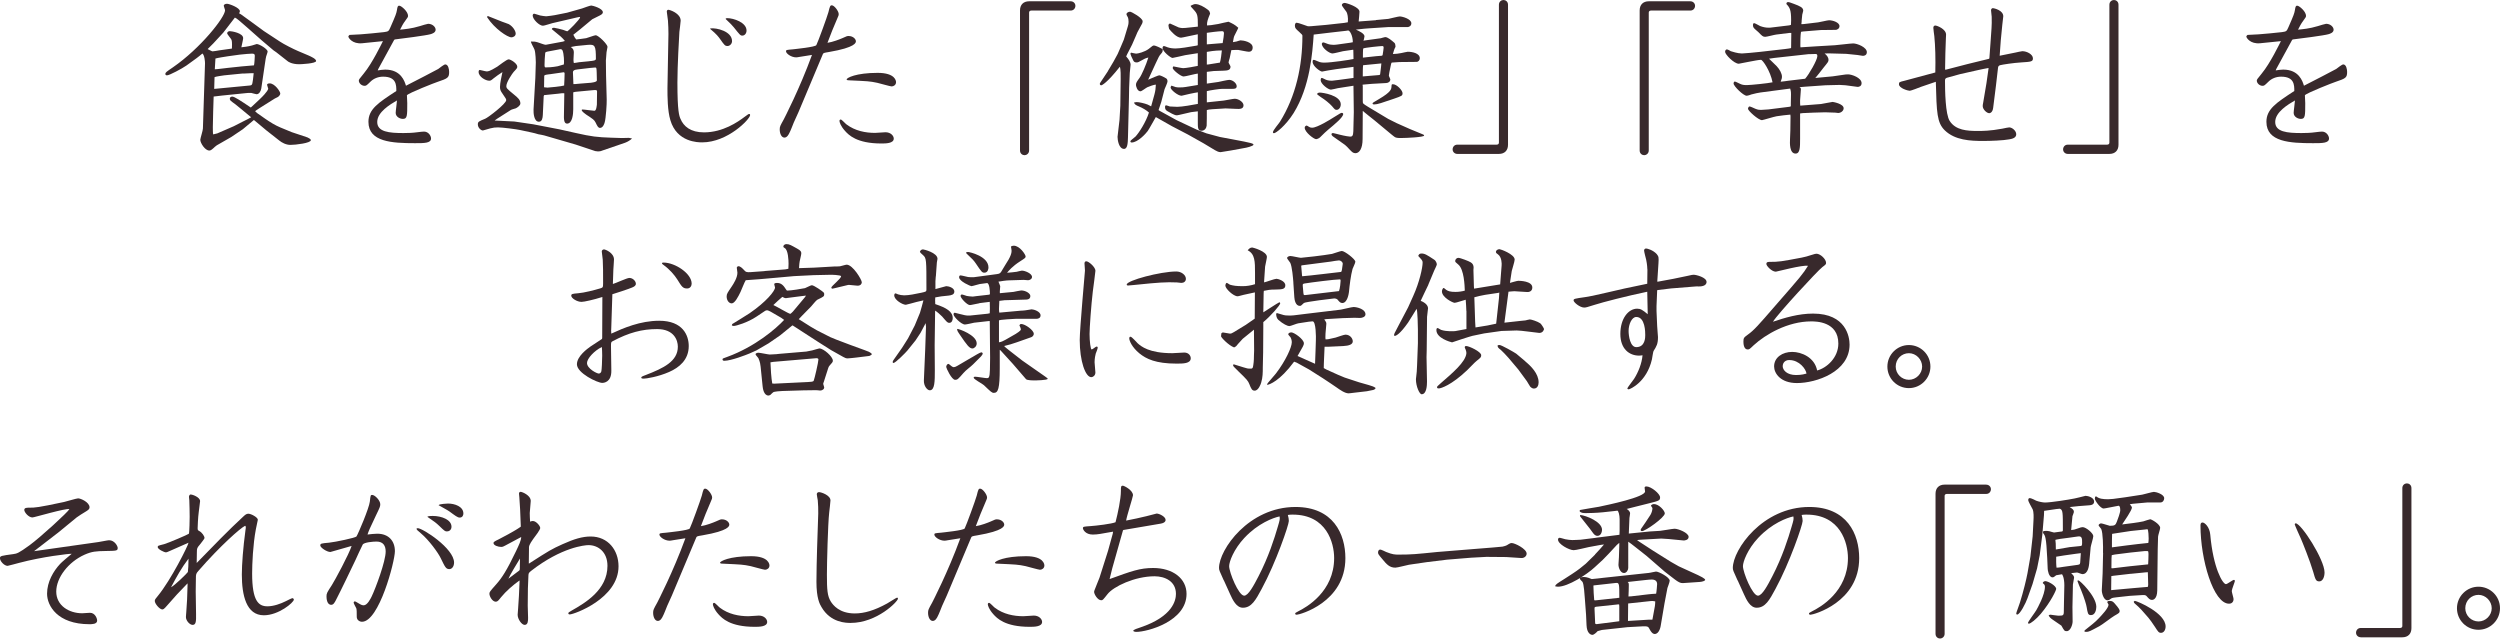 <?xml version="1.0" encoding="UTF-8"?><svg id="_イヤー_2" xmlns="http://www.w3.org/2000/svg" viewBox="0 0 582.62 148.81"><defs><style>.cls-1{fill:#38292c;}</style></defs><g id="_イヤー_1-2"><g><path class="cls-1" d="M56.11,3.31l2.62,1.9,2.74,2.01,3.76,2.47c.91,.61,3.15,1.75,4.22,2.2l2.43,1.03c.61,.27,1.79,.8,1.79,1.29,0,.61-3.57,.76-3.95,.76-1.67,0-2.55-.57-2.7-.72l-2.66-2.09-.61-.42-2.74-2.32-3.61-3.19c-1.52-1.33-2.24-1.98-2.66-2.13l-2.7,3.5-2.32,2.51-1.33,1.33c.19,.08,.99,.53,1.14,.53,.27,0,1.29-.19,1.52-.23l3-.42c0-.38,.08-1.52-.08-2.01-.08-.27-1.03-1.29-1.03-1.56,0-.34,.38-.49,.61-.49,.38,0,3.12,.42,3.12,1.63,0,.34-.38,1.82-.42,2.13,.46-.04,1.63-.19,2.47-.42,.19-.08,.68-.19,1.1-.34,.65,0,2.55,1.18,2.55,1.75,0,.19-.3,.99-.34,1.14-.08,.3-.11,.49-.34,2.05l-.8,5.43c-.11,.68-.53,1.33-1.1,1.33-.19,0-1.03-.27-1.22-.3-.42-.04-.95,0-1.22,.04l-5.62,.57c-.3,.04-1.6,.19-1.94,.23l-.11,3.46-.08,3.65c0,.27,0,1.56,.08,1.71l.95-.23,3.84-1.67,2.39-1.22c.42-.19,1.22-.61,1.67-.87l-2.43-2.01c-1.29-1.06-1.44-1.18-1.94-1.52-.3-.23-.61-.42-.61-.8,0-.34,.34-.49,.57-.49,.53,0,2.01,.99,4.33,2.55,.11-.08,.23-.19,.3-.27l1.71-1.6c2.01-1.9,2.05-2.47,2.05-2.51,0-.15-.27-.76-.27-.91s.15-.34,.61-.34c1.18,0,2.47,1.9,2.47,2.36,0,.27-.23,.57-.53,.8-.11,.08-.65,.34-.76,.38l-2.24,1.41c-.3,.19-2.32,1.44-2.32,1.52s.3,.3,.46,.46l1.9,1.33c1.1,.76,2.24,1.48,3.5,2.01l2.66,1.1c.34,.15,3.08,.99,3.65,1.22,.19,.11,.8,.34,.8,.65,0,.68-3.57,1.1-4.75,1.1-1.03,0-2.01-.53-2.62-1.03l-3-2.36-2.77-2.32-.15-.08-2.55,2.13-2.7,1.82-3.38,1.94c-.3,.19-.68,.57-.8,.68-.57,.53-.8,.53-.95,.53-.99,0-2.09-1.75-2.09-2.51,0-.3,.61-2.17,.61-2.62l.49-15.2c0-.42-.11-1.9-.61-2.28-.23,.19-1.18,.99-1.37,1.1l-2.36,1.71c-1.03,.72-3.95,2.28-4.52,2.28-.23,0-.38-.11-.38-.3,0-.38,.19-.49,1.75-1.56,6.46-4.45,12.16-11.7,12.16-13.3,0-.19-.3-.87-.3-1.03,0-.34,.38-.49,.76-.49,.49,0,3,.91,3,1.75,0,.15-.08,.27-.19,.46l.38,.23Zm2.17,16.6c.57-.04,.57-.3,.84-2.85-.38-.04-1.98,.08-2.28,.08h-.38l-4.22,.42c-.27,.04-1.98,.27-2.24,.42l-.08,2.74,8.36-.8Zm-2.24-4.41l3.15-.27c.11-.34,.19-1.98,.19-2.24,0-.38-.19-.49-.65-.49-.27,0-1.9,.11-2.85,.23l-2.74,.38c-.53,.08-2.47,.38-2.93,.53-.04,.42-.11,2.17-.15,2.51,.49,0,2.66-.3,3.12-.34l2.85-.3Z"/><path class="cls-1" d="M91.83,9.35l-3.69,6.76-.11,.3c.53-.08,1.1-.19,1.75-.19,3.69,0,4.52,2.74,4.83,3.76,2.51-1.29,6.38-3.27,7.52-3.91,.34-.27,1.37-1.06,1.63-1.06,.72,0,.91,1.18,.91,1.75,0,1.37-.34,1.52-2.7,2.32-.49,.15-6.73,2.58-7.14,3.12,0,.3,.08,1.52,.08,1.82,0,3,0,3.69-1.03,3.69-.68,0-1.67-.49-1.67-1.41,0-.46,.3-2.47,.3-2.89-1.56,.91-4.6,2.7-4.6,5.02s2.77,2.58,6.12,2.58c1.03,0,2.17-.04,3.23-.19,.61-.08,1.29-.15,1.56-.15,1.03,0,1.63,.99,1.63,1.6,0,1.1-1.56,1.1-3.72,1.1-5.36,0-10.87-.27-10.87-4.98,0-2.96,2.32-4.45,6.5-7.18,0-1.41,0-3.34-3.08-3.34-1.14,0-2.2,.42-2.96,1.18-.87,.84-.95,.95-1.37,.95-.65,0-1.33-.57-1.33-1.22,0-.23,.11-.38,1.14-1.63,2.01-2.43,4.14-6.92,4.48-7.56l-4.83,.49c-2.32,.23-3.23-1.29-3.23-1.56,0-.11,.08-.19,.27-.38,3.27-.08,7.83-.65,8.02-.65,1.06-.15,1.1-.19,1.52-1.14,1.25-2.85,1.37-3.19,1.52-4.03,.11-.68,.15-.99,.53-.99,.49,0,2.05,1.37,2.05,2.36,0,.27-.08,.38-.61,1.1-.57,.76-.87,1.37-1.25,2.13,1.03-.11,2.66-.23,4.64-.84,.3-.11,1.75-.53,1.9-.53,1.03,0,1.75,.76,1.75,1.37,0,.68-.8,.95-1.22,1.06-.84,.27-6.88,1.06-8.32,1.22l-.15,.15Z"/><path class="cls-1" d="M140.24,35.14c-.15,.08-.53,.15-.87,.15-.19,0-.46-.04-.65-.08l-4.56-1.52-7.33-2.13c-.23-.08-1.18-.23-1.37-.27-.46-.15-1.18-.34-1.6-.42l-2.66-.57c-.87-.19-4.1-.61-5.13-.61-.68,0-1.1,.04-1.82,.23-.27,.08-1.1,.3-1.71,.49-.46,0-1.18-.65-1.18-1.41,0-.65,.23-.72,1.71-1.33,.68-.27,4.9-3.5,4.9-4.33,0-.27-.11-.42-.84-1.48-.46-.65-.61-.95-.61-1.6,0-.87,.38-2.55,.57-3.46-.34,.19-1.9,1.29-2.09,1.48-.53,.46-.68,.53-.99,.53-.84,0-2.47-.91-2.47-2.05,0-.23,.08-.46,.27-.46,.11,0,1.33,.34,1.6,.34,.34,0,.68,0,2.47-1.1,.42-.27,2.2-1.71,2.66-1.71s2.01,.95,2.01,1.71c0,.3-.08,.42-.84,1.22-.27,.3-1.71,2.36-1.71,3.31,0,.49,.19,.65,1.75,1.94,.99,.8,1.52,1.29,1.52,2.09,0,.49-.68,.95-1.06,1.14-.19,.08-.99,.27-1.14,.38l-2.62,1.67c-.42,.27-.84,.53-1.18,.8l4.6,.23,4.41,.65,6.12,1.18,3.76,.84c3.69,.84,5.02,.99,8.28,1.1l2.47,.08c.27,0,1.44-.04,1.67-.04,.11,0,.3,.04,.72,.15-.42,.38-.99,.76-1.63,.99l-5.43,1.86ZM113.53,3.88l.15-.15,3.34,1.33c.27,.11,1.33,.46,1.56,.57,1.06,.61,1.6,1.67,1.6,2.2,0,.57-.57,.87-.99,.87-.91,0-3.91-1.98-5.66-4.67v-.15Zm17.74,5.78l.38-.11c-.65-.8-.87-.99-3.04-2.74l.04-.19c.11-.11,.3-.15,.46-.15,.19,0,1.82,.38,2.13,.49,.15,.04,.84,.34,.95,.34,.19,0,3-2.81,3-3.27,0-.08-.08-.08-.15-.08-.11,0-1.1,.23-1.71,.38l-4.56,1.06c-.38,.08-1.9,.61-2.24,.61-.84,0-2.39-1.48-2.39-2.39,0-.15,.11-.42,.34-.42,.15,0,1.18,.38,1.41,.42,.38,.08,1.18,.19,1.41,.19,.19,0,1.9-.23,2.01-.27l2.85-.57,3.5-.99c.34-.11,1.82-.68,2.13-.68,.27,0,2.7,.65,2.7,1.56,0,.42-.38,.61-1.25,1.03-.34,.15-1.03,.49-1.22,.61l-2.74,2.28c-.38,.3-1.22,.99-1.67,1.33,.19,.46,.49,.91,.68,1.1,.38,0,2.01-.27,2.32-.3,.38-.08,1.9-.68,2.2-.68,.68,0,2.77,2.13,2.77,2.7,0,.11-.19,1.06-.23,1.25-.04,.23-.15,1.75-.15,1.94l.04,3.5,.15,5.59c.04,.91-.19,4.37-.46,5.28-.11,.49-.46,1.33-1.1,1.33-.42,0-.61-.38-1.03-1.25-.34-.65-.53-.76-2.2-1.86-.15-.11-1.03-.72-1.03-1.03,0-.08,0-.15,.19-.15,.46,0,2.36,.3,2.77,.3,.46,0,.53-1.22,.57-1.44l.04-3.08c0-.38-.38-.34-1.1-.27l-3.61,.34c-.34,.04-.53,.04-.84,.15v3.95c0,1.1-.19,3.34-1.44,3.34-.76,0-.76-1.1-.72-2.39l.08-4.67c-.23-.08-1.18,.04-1.37,.08l-3.34,.34c-.11,.19-.11,.3-.11,.57l-.19,4.07c-.04,.68-.15,1.56-.91,1.56-1.14,0-1.29-1.98-1.25-2.85l.42-7.37,.11-3.61c0-.19-.04-2.2-.3-2.96-.11-.34-.87-1.6-.84-1.9,.76,0,.95,0,1.6,.19,.3,.08,1.6,.61,1.86,.57l4.1-.76Zm-3.19,7.64c-1.14,.15-1.25,.19-1.25,.46,0,.42-.04,2.2-.04,2.58,.49,.04,.65,.08,.8,.08,.34,0,3.34-.3,3.88-.49,.04-.23,.11-2.55,.11-2.81,0-.23-.15-.3-.3-.27l-3.19,.46Zm-.61-5.24c-.3,.08-.38,.08-.42,.38-.08,.42-.15,2.2-.15,2.74s.15,.53,.3,.53c1.56,0,2.66-.27,2.77-.27,.23-.08,1.22-.34,1.44-.42,.08-.46,.04-2.51-.34-3.31-.15-.3-.53-.27-.8-.19l-2.81,.53Zm9.84,2.2c.91-.08,1.56-.15,1.56-.53,0-3.12-.19-3.42-1.94-3.27l-2.74,.27-1.18,.23c.34,.23,.72,.49,.72,1.29,0,.23-.08,1.37-.08,1.6,0,.3,0,.49,.08,.84,.19,0,.95-.15,1.22-.19l2.36-.23Zm.19,5.05c.3-.04,1.6-.15,1.6-.57s-.04-1.33-.04-1.79c-.04-1.06-.04-1.22-.34-1.22-.15,0-1.03,.11-1.25,.11l-2.89,.34c-.76,.08-1.06,.27-1.06,.65,0,.46,.11,2.36,.11,2.77,.23,.04,1.33-.11,1.52-.11l2.36-.19Z"/><path class="cls-1" d="M155.67,4.83c-.04-.34-.27-1.94-.27-2.09,0-.11,0-.46,.38-.46,.27,0,2.85,.8,2.85,2.55,0,.42-.27,2.24-.3,2.62-.08,1.37-.46,7.86-.46,11.78,0,6.76,.42,7.79,.72,8.47,.72,1.75,2.36,3.15,5.47,3.15,4.41,0,7.9-2.43,9.46-3.61,.84-.61,.91-.68,1.1-.68,.11,0,.19,.08,.19,.27,0,.91-5.21,6.35-11.17,6.35-.91,0-5.89,0-7.41-5.17-.68-2.24-.68-5.59-.68-7.45,0-2.01,.23-10.87,.23-12.65,0-.87-.04-2.2-.11-3.08Zm9.88,1.79c1.44-.19,5.05,.68,5.05,2.96,0,.68-.57,1.14-1.03,1.14-.61,0-.72-.15-1.79-1.67-.34-.46-.72-1.03-2.28-2.32l.04-.11Zm3.95-2.39c1.44,0,4.48,.99,4.48,2.89,0,.65-.42,1.18-.99,1.18-.46,0-.61-.23-1.98-1.94-.42-.53-.72-.8-1.9-1.94,.04-.15,.08-.19,.38-.19Z"/><path class="cls-1" d="M186.33,13.26c-.23,.04-.57,.11-.76,.11-1.22,0-2.39-.91-2.39-1.41,0-.34,.15-.34,1.56-.46,.61-.08,5.28-.53,5.51-.99,.38-.72,2.55-6.69,2.81-7.67,.34-1.41,.42-1.6,.8-1.6,.57,0,1.6,1.37,1.6,2.05,0,.19,0,.3-.34,1.03-.8,1.79-1.6,3.84-2.28,5.66,1.25-.19,2.81-.8,3.5-1.1,.99-.46,1.1-.49,1.41-.49,1.06,0,1.71,.72,1.71,1.22,0,.3,0,1.44-6.27,2.51-1.18,.19-1.29,.23-1.41,.46l-5.7,13.56-1.1,2.43c-.15,.38-.8,2.05-.99,2.36-.19,.42-.57,1.14-1.18,1.14-.68,0-1.1-.91-1.1-1.9,0-.68,.11-.84,.95-2.36,.11-.23,3.69-7.1,6.57-15.01l-2.89,.46Zm10.94,15.73c2.01,1.52,4.45,1.98,6.65,1.98,.42,0,2.09-.15,2.43-.15,1.25,0,1.94,.84,1.94,1.48,0,1.14-1.9,1.14-2.89,1.14-5.78,0-7.64-2.01-8.47-2.93-1.03-1.14-1.29-2.05-1.29-2.32,0-.11,.04-.34,.3-.34,.23,0,1.1,.99,1.33,1.14Zm7.26-12.01c4.18,0,4.29,1.94,4.29,2.17,0,.65-.57,.99-1.03,.99-.3,0-2.81-.72-3.34-.84-1.79-.38-2.24-.38-6.34-.57-.34,0-.8,0-.8-.23,0-.34,2.13-1.52,7.22-1.52Z"/><path class="cls-1" d="M249.52,.3c.65,0,1.1,.49,1.1,1.06,0,.53-.38,1.1-1.1,1.1h-9.16c-.34,0-.53,.19-.53,.46V35.07c0,.72-.61,1.1-1.06,1.1s-1.06-.34-1.06-1.1V2.43c0-1.33,.8-2.13,2.13-2.13h9.69Z"/><path class="cls-1" d="M258.19,16.57l1.29-2.17,.99-1.82,.68-1.56,.76-1.79,.95-3.15c.11-.38,.15-.61,.15-.99,0-.57-.08-.84-.15-1.03-.04-.11-.34-.57-.34-.72,0-.42,.53-.61,.84-.61s2.93,1.44,2.93,2.24c0,.38-.19,.68-.46,1.14-.27,.49-.53,.99-.76,1.41l-.34,.8-.91,2.09c-.19,.46-1.29,2.43-1.37,2.74,.53,.61,1.03,1.25,1.03,1.94,0,.3-.19,1.63-.19,1.9l-.15,3.46c0,.19-.04,1.9-.04,2.36l-.23,9.23c-.04,1.22-.08,2.66-.91,2.66-1.22,0-1.52-2.09-1.52-2.81,0-.3,.42-3.31,.46-3.95l.19-3.31,.08-6.23c0-.68,.04-2.2-.19-2.85-2.96,3.76-4.18,4.33-4.33,4.33-.23,0-.34-.15-.34-.34,0-.11,.04-.15,.08-.23l1.82-2.74Zm12.46,7.14l-.65,1.94,.27,.19,3.95,2.17,4.67,2.2,2.28,.87,3.12,.84,3.04,.57c4.29,.8,4.79,.95,4.79,1.22,0,.34-1.79,.76-2.2,.8l-3.12,.57c-.19,.04-2.24,.38-2.36,.38-.46,0-.95-.27-1.29-.46l-2.66-1.6-3.65-2.05-3.72-1.94-3.76-2.13c-.3,.49-1.56,2.81-1.9,3.27-.42,.57-2.28,2.66-3.76,2.66-.19,0-.27-.15-.27-.27,0-.23,.95-.87,1.18-1.1,.8-.84,2.47-3.42,3.15-5.62-.65-.57-1.41-1.03-2.39-1.44-.49-.19-1.06-.46-1.06-.91,.19-.04,.46-.08,.61-.08,.53,0,1.86,.3,2.51,.57,.38,.19,.61,.3,.84,.42l.76-2.74c.23-.87,.3-1.41,.34-2.32-.42,0-1.56,.42-1.98,.61-.27,.11-1.33,.95-1.6,.95-.8,0-1.06-1.29-1.06-1.48,0-.53,.23-.8,.8-1.6,.53-.68,1.6-3.19,2.09-4.79-.34,.08-.57,.11-1.25,.49-1.06,.61-1.18,.65-1.52,.65-.42,0-.65-.19-.8-.57-.23-.38-.61-1.33-.61-1.48,0-.11,.08-.15,.15-.23,.19,.04,1.03,.23,1.18,.23,.42,0,1.98-.38,2.93-1.1,.87-.72,.99-.8,1.25-.8,.3,0,1.56,.57,2.01,.87,0,.57,0,.61-.38,1.06-.46,.49-.57,.8-1.22,2.17l-1.79,3.88c.87-.38,2.39-1.03,2.58-1.03,.38,0,1.37,.57,1.63,.72,.27,.19,.3,.49,.3,.72,0,.3-.57,1.52-.68,1.79l-.76,2.93Zm8.51-17.55c0-2.7-.08-2.93-1.06-3.99-.53-.57-.61-.65-.61-.84,.57-.27,.8-.38,1.1-.38,.87,0,2.01,.65,2.81,1.25,.46,.34,.49,.46,.61,.99-.53,1.29-.76,1.9-.72,2.74,.72-.04,.95-.04,2.62-.34,.38-.08,2.05-.49,2.39-.53,.91,.42,1.44,.65,2.28,1.41-.08,.3-.76,1.52-.87,1.79-.15,.3-.23,.61-.38,1.56,.15-.04,.72-.11,.84-.15,.15-.04,.8-.27,.91-.27,.65,0,2.85,.38,2.85,1.67,0,.91-.65,.99-.91,.99-.38,0-2.09-.38-2.43-.42-.34,0-.65-.04-1.63,.04-.08,.3-.34,1.6-.38,1.86-.04,.15-.27,.84-.27,.99s.46,.84,.46,.99c0,.87-.76,.91-1.6,.95l-2.32,.08c-.19,0-1.33,.15-1.6,.19v2.74l2.66-.38c.42-.08,2.17-.49,2.55-.49,.84,0,1.75,.8,1.75,1.48,0,.61-.57,.61-.99,.61h-2.36c-.68,0-2.85,.34-3.61,.53v2.62c1.03-.11,2.81-.3,3.95-.42,.42-.04,2.17-.42,2.55-.42,.87,0,2.05,.76,2.05,1.52,0,.91-.95,.87-1.6,.84l-2.58-.11-3.12,.19c-.72,.04-.91,.11-1.25,.19,0,.46,0,3.46-.04,3.65-.08,.61-.49,1.18-1.22,1.18-.87,0-.84-.8-.84-2.17v-2.36l-1.56,.19-2.81,.65c-.27,.08-.53,.08-.65,.08-.38,0-1.63-.68-2.05-.95-.46-.27-.57-.53-.57-.99,0-.11,0-.38,.27-.38,.11,0,.72,.23,.84,.27,.49,.04,1.25,.08,1.75,.08,1.1,0,3.65-.46,4.79-.68v-2.7c-.49,.04-3.31,.65-3.8,.8-.87,0-2.55-1.41-2.55-1.9,0-.11,.04-.27,.19-.46,.15,.04,.84,.3,.99,.34,.38,.08,.68,.08,.87,.08,.8,0,.91-.04,1.48-.11l2.81-.46v-2.66c-.53,.04-2.89,.68-3.31,.68-.68,0-2.55-1.56-2.55-1.98,0-.11,.08-.23,.15-.38,.38,.08,1.98,.42,2.32,.42,.57,0,2.93-.42,3.38-.53v-2.96l-2.93,.46c-.46,.11-2.85,.65-2.96,.65-.42,0-2.32-1.52-2.32-2.32,0-.23,.11-.46,.34-.46,.15,0,.61,.23,.84,.3,.57,.19,1.18,.27,1.86,.27,.95,0,3.08-.34,4.79-.65,.19-.04,.27-.04,.38-.11v-2.55c-.65,.11-3.65,.8-3.91,.8-1.06,0-2.36-1.52-2.77-2.05-.04-.23-.15-.61-.15-.76s.04-.49,.38-.49c.11,0,1.67,.8,2.01,.91,.72,.19,1.06,.15,1.56,.11l2.89-.3Zm2.09,4.18l3.69-.3c.15-.68,.3-2.05,.3-2.24,0-.38-.11-.53-.46-.53-.72,0-3.08,.3-3.53,.38v2.7Zm3.04,4.26c.19-.49,.42-2.28,.46-2.85-1.67,0-3.08,.27-3.5,.34v2.96l.42-.04,2.62-.42Z"/><path class="cls-1" d="M320.66,4.67c.34-.04,2.55-.23,2.89-.27,.42-.08,2.32-.57,2.66-.57,.57,0,2.7,.57,2.7,1.6,0,.68-.65,.87-.8,.87h-4.45l-4.56,.3c-.76,.04-1.14,.08-3.12,.3,.68,.3,2.01,.91,2.01,1.56,0,.19-.19,.91-.23,1.06l.19-.08,3.84-.53c.19-.04,.87-.27,1.03-.27,.61,0,1.52,.8,2.13,1.33,.15,.15,.23,.27,.27,.95-.27,.46-.42,.95-.61,1.67,.61,0,1.37-.11,1.98-.23,.23-.04,1.29-.3,1.48-.3,1.06,0,2.81,.34,2.81,1.52,0,.46-.34,.84-.76,.84l-3.99,.04c-.27,0-1.52,.11-1.63,.11-.19,0-.23,0-.34,.46-.34,1.63-.49,2.32-.49,2.58,0,.15,.34,.76,.34,.87,0,.53-.42,.84-.95,.87l-3.38,.19-1.71,.15c-.11,0-.27,.04-.42,.04,0,.08,0,.27,.04,.3v3.23c0,.34,0,.53,.04,.76,.08,.19,.87,.68,1.14,.84l4.75,2.85,1.98,.99,3.08,1.37c.61,.27,2.2,.91,2.96,1.22,.27,.11,.34,.15,.34,.3,0,.38-4.1,.57-5.32,.57s-1.29,0-2.2-.76l-4.07-3.38c-.76-.61-1.98-1.56-2.7-2.17l-.04,6.54c0,2.32-.8,3.31-1.67,3.31-.53,0-.8-.27-1.37-.87-.34-.38-.8-.87-1.06-1.06l-2.85-2.01c-.15-.11-.3-.3-.3-.49,0-.23,.27-.27,.34-.27,.15,0,1.33,.34,1.56,.38,1.33,.34,2.32,.46,2.47,.46,.46,0,.68-.19,.72-1.25l.11-4.45-.08-6.16c-.57,.11-3.12,.46-3.65,.57-.23,.04-1.37,.34-1.6,.34-.68,0-2.39-1.37-2.39-2.2,0-.11,0-.53,.27-.53,.15,0,.65,.3,.95,.42,.53,.23,1.22,.23,1.41,.23s1.98-.23,5.02-.65v-2.58l-3.99,.53c-.3,.04-1.63,.27-1.9,.3-.23,0-1.22,.27-1.44,.27-.42,0-2.2-1.25-2.2-2.28,0-.11,0-.46,.23-.46,.15,0,.27,.04,1.06,.38,.49,.23,.91,.27,1.52,.27,1.56,0,5.89-.65,6.72-.84l-.04-2.01c0-.11,0-.15-.08-.15-.11,0-2.05,.3-2.32,.34-.38,.08-2.13,.53-2.47,.53-.72,0-2.47-1.29-2.47-2.24,0-.15,.15-.34,.34-.34,.11,0,.34,.08,.99,.34,.38,.15,.95,.23,1.37,.23s.57-.04,.95-.08l3-.42,.57-.11c0-1.52-.68-2.74-1.1-2.74-.08,0-.42,.08-.49,.08l-3.69,.42-3.84,.46c-.3,4.33-.84,12.08-4.67,18.28-1.86,2.96-4.14,4.71-4.6,4.71-.11,0-.23-.08-.23-.23,0-.46,1.41-2.05,1.63-2.43,3.72-5.97,5.24-12.99,5.24-20.02,0-.27-.08-.3-.72-.91-.84-.76-1.03-.91-1.03-1.48,0-.19,.04-.68,.42-.68,.42,0,2.2,.72,2.54,.8,.23,.04,.27,.04,.87,0l3.46-.3,4.18-.46,.87-.15c.11-1.14-.11-2.01-.3-2.39-.15-.27-1.1-1.37-1.1-1.63,0-.3,.38-.49,.65-.49,.42,0,3.46,.95,3.46,2.05,0,.34-.15,1.94-.19,2.28l4.03-.3Zm-16.6,25.08c0-.27,.27-.49,.46-.49,.11,0,.42,.23,.49,.27,.38,.23,.61,.23,.8,.23,1.18,0,4.45-2.05,4.79-2.28,1.71-1.06,1.9-1.18,2.09-1.18,.23,0,.34,.15,.34,.27,0,.76-1.9,2.32-3.5,3.65-.49,.42-.99,.87-1.9,1.79-.23,.23-.72,.42-.91,.42-.53,0-2.66-1.63-2.66-2.66Zm8.4-5.4c0,.65-.42,1.25-.95,1.25-.38,0-.42-.08-1.1-.87-.53-.61-1.71-1.56-2.58-2.09-.19-.15-.87-.61-.87-.68,0-.38,.53-.38,.68-.38,.49,0,4.83,.57,4.83,2.77Zm5.21-9.16c-.08,.46-.08,2.09-.08,2.62l3.57-.3c.42-.04,.46-.04,.49-.3,.15-1.29,.27-2.09,.27-2.43l-4.25,.42Zm4.1-2.17c.38-.04,.46-.04,.49-.46,.04-.23,.19-1.22,.19-1.41,0-.27-.04-.42-.3-.42-.46,0-4.22,.38-4.45,.57-.08,.08-.08,1.94-.08,2.13l3.12-.34,1.03-.08Zm5.09,8.7c0,.61-.19,.65-2.01,1.29-2.77,.95-3.84,1.33-4.6,1.33-.11,0-.38,0-.38-.23,0-.15,.15-.23,1.56-1.06,2.77-1.63,2.81-2.28,2.85-2.85s.04-.57,.34-.57c.91,0,2.24,1.44,2.24,2.09Z"/><path class="cls-1" d="M339.63,35.87c-.65,0-1.1-.49-1.1-1.06,0-.53,.38-1.1,1.1-1.1h9.16c.34,0,.53-.19,.53-.46V1.1c0-.72,.57-1.1,1.06-1.1,.46,0,1.06,.34,1.06,1.1V33.74c0,1.33-.8,2.13-2.13,2.13h-9.69Z"/><path class="cls-1" d="M393.93,.3c.65,0,1.1,.49,1.1,1.06,0,.53-.38,1.1-1.1,1.1h-9.16c-.34,0-.53,.19-.53,.46V35.07c0,.72-.61,1.1-1.06,1.1s-1.06-.34-1.06-1.1V2.43c0-1.33,.8-2.13,2.13-2.13h9.69Z"/><path class="cls-1" d="M419.88,4.98c-.04,.19-.04,.42-.08,.65,.15,0,.49,0,.72-.04l3.19-.38c.42-.04,2.17-.49,2.55-.49,.84,0,2.43,.49,2.43,1.37,0,.49-.42,.87-.95,.87l-3.42,.04-4.14,.34-.46,.08c-.15,.87-.15,2.28-.15,3.15,0,.15,0,.27,.04,.46,.38,0,6.76-.46,8.02-.49,.68-.04,3.65-.42,4.25-.42,.91,0,3.19,.87,3.19,2.05,0,.49-.34,.84-.95,.84-.19,0-1.06-.19-1.22-.19l-2.62-.27-2.93-.08c-1.03-.04-1.37-.04-2.13,0,.46,.34,.91,.87,.91,1.48,0,.42-.11,.53-1.1,1.75-.3,.38-1.67,2.17-1.98,2.47l4.07-.38,2.62-.38c.23-.04,.57-.08,.95-.08,.87,0,3.15,.8,3.15,2.05,0,.72-.61,.87-.91,.87-.15-.04-2.51-.34-2.85-.38-.19,0-1.22-.08-1.37-.08l-3.27,.08-4.86,.34-1.22,.11c.27,.15,.34,.27,.34,.46,0,.42-.19,2.24-.19,2.62,0,.57,0,.87,.04,1.22l4.83-.38c.42-.04,2.47-.49,2.7-.49,.11,0,2.58,.42,2.58,1.48,0,.61-.65,1.1-1.29,1.1-.11,0-.57-.08-.65-.08l-2.39-.08-2.74,.08-2.47,.11-.61,.08v5.89c0,1.98,0,3.46-1.06,3.46-1.44,0-1.33-2.51-1.29-3.34l.08-2.05,.04-3.27-.04-.42c-.8,.04-2.39,.27-3.19,.38-.57,.08-3.23,.91-3.42,.91-.84,0-3.27-2.2-3.27-2.66,0-.08,.11-.53,.38-.53,.23,0,1.14,.46,1.33,.53,.65,.27,.99,.27,1.33,.27,.23,0,1.56-.08,1.71-.11l4.86-.61c.38-.04,.38-.11,.38-.3v-.53l.04-2.05c0-.72-.08-1.03-.19-1.37-1.1,.15-5.93,.76-6.92,.91-.3,.04-1.52,.27-2.13,.46-.08,.04-.8,.3-1.1,.3-.76,0-3.04-2.24-3.04-2.85,0-.34,.19-.46,.3-.46,.19,0,1.29,.61,1.56,.68,.46,.15,.91,.15,1.22,.15,.87,0,4.98-.42,6-.65-.49-2.58-2.28-5.24-2.7-5.24-.84,0-4.94,.91-5.17,.91-1.1,0-3.19-2.17-3.19-2.77,0-.42,.27-.57,.42-.57,.19,0,.8,.34,.91,.42,.23,.08,1.63,.53,2.58,.53,1.41-.04,6.88-.65,8.59-.87,.11,0,2.74-.3,2.85-.38,.04,0,.04-.08,.04-.46l.04-3.08h-.42l-3.08,.38c-.42,.04-2.2,.53-2.58,.53-.53,0-.72-.19-1.6-1.1-.15-.15-.91-.76-1.03-.95-.19-.23-.23-.46-.23-.72,0-.11,.04-.42,.27-.42s1.22,.61,1.41,.68c.61,.23,1.29,.38,1.9,.38,.27,0,.57,0,1.06-.08l3.8-.46,.42-.11c0-.27,.04-.61,.04-1.06,0-2.43-.3-2.96-1.1-3.8,0-.23,.04-.46,.42-.46,.19,0,.3,.04,1.33,.42,1.41,.53,2.17,.84,2.17,1.6,0,.15-.23,.8-.23,.91l-.15,1.56Zm.8,13.37c.84-.91,2.85-4.37,2.85-5.28,0-.42-.15-.49-.46-.49-.23,0-1.06,.04-1.33,.04h-.27l-7.87,.87c-.23,.04-1.14,.15-1.33,.19,.3,.27,1.56,1.52,1.79,1.75,.68,.72,1.22,1.71,1.22,2.43,0,.34-.04,.49-.3,1.18,.27,0,1.56-.19,1.82-.23l3.88-.46Z"/><path class="cls-1" d="M453.4,16.26l5.13-1.33,4.98-1.22,.11-.11,.27-3.72,.23-3.31c.04-.38,.08-2.01,.04-2.66-.04-.23-.15-1.29-.15-1.48,0-.15,.04-.53,.46-.53,.15,0,2.39,.46,2.39,1.9,0,.19-.19,1.71-.23,2.01-.27,2.43-.46,4.75-.61,7.18l3.76-.76c.3-.08,1.03-.23,1.52-.3,1.1,0,2.47,.76,2.47,1.67,0,.76-.38,.8-2.77,.95-1.79,.11-4.29,.49-4.9,.65-.3,.11-.42,.27-.46,.57l-.49,4.22-.65,5.17c-.15,1.14-.8,1.22-.91,1.22-.57,0-1.52-.87-1.52-1.67,0-.23,.04-.46,.11-.8l.76-4.52,.49-3.46-.04-.08c-.87,.15-1.56,.3-2.43,.49l-4.22,.95c-.19,.04-2.89,.8-3.04,.84-.38,.15-.42,.34-.42,.72,0,2.28,.08,7.79,1.1,9.35,1.41,2.17,4.07,2.32,6.54,2.32,1.06,0,2.85,0,5.7-.53,.68-.15,1.44-.3,1.63-.3,.65,0,1.63,.76,1.63,1.6s-.91,1.06-1.6,1.18c-1.41,.27-4.33,.38-6.08,.38-3,0-6.57-.15-8.97-2.47-1.82-1.79-1.9-4.03-2.09-11.32l-3.46,1.18c-.42,.15-2.24,.91-2.66,.91-.34,0-2.47-.57-2.47-1.52,0-.49,.11-.53,1.25-.8,.49-.11,6.99-1.86,7.22-1.94,.08-3.08,0-6.27-.23-8.47-.04-.3-.23-1.67-.23-1.94,0-.38,.23-.53,.46-.53,.38,0,2.51,.8,2.51,2.13,0,.11-.04,.68-.04,.8-.11,3.27-.15,3.65-.19,7.22l.08,.19Z"/><path class="cls-1" d="M481.9,35.87c-.65,0-1.1-.49-1.1-1.06,0-.53,.38-1.1,1.1-1.1h9.16c.34,0,.53-.19,.53-.46V1.1c0-.72,.57-1.1,1.06-1.1,.46,0,1.06,.34,1.06,1.1V33.74c0,1.33-.8,2.13-2.13,2.13h-9.69Z"/><path class="cls-1" d="M534.15,9.35l-3.69,6.76-.11,.3c.53-.08,1.1-.19,1.75-.19,3.69,0,4.52,2.74,4.83,3.76,2.51-1.29,6.38-3.27,7.52-3.91,.34-.27,1.37-1.06,1.63-1.06,.72,0,.91,1.18,.91,1.75,0,1.37-.34,1.52-2.7,2.32-.49,.15-6.73,2.58-7.14,3.12,0,.3,.08,1.52,.08,1.82,0,3,0,3.69-1.03,3.69-.68,0-1.67-.49-1.67-1.41,0-.46,.3-2.47,.3-2.89-1.56,.91-4.6,2.7-4.6,5.02s2.77,2.58,6.12,2.58c1.03,0,2.17-.04,3.23-.19,.61-.08,1.29-.15,1.56-.15,1.03,0,1.63,.99,1.63,1.6,0,1.1-1.56,1.1-3.72,1.1-5.36,0-10.87-.27-10.87-4.98,0-2.96,2.32-4.45,6.5-7.18,0-1.41,0-3.34-3.08-3.34-1.14,0-2.2,.42-2.96,1.18-.87,.84-.95,.95-1.37,.95-.65,0-1.33-.57-1.33-1.22,0-.23,.11-.38,1.14-1.63,2.01-2.43,4.14-6.92,4.48-7.56l-4.83,.49c-2.32,.23-3.23-1.29-3.23-1.56,0-.11,.08-.19,.27-.38,3.27-.08,7.83-.65,8.02-.65,1.06-.15,1.1-.19,1.52-1.14,1.25-2.85,1.37-3.19,1.52-4.03,.11-.68,.15-.99,.53-.99,.49,0,2.05,1.37,2.05,2.36,0,.27-.08,.38-.61,1.1-.57,.76-.87,1.37-1.25,2.13,1.03-.11,2.66-.23,4.64-.84,.3-.11,1.75-.53,1.9-.53,1.03,0,1.75,.76,1.75,1.37,0,.68-.8,.95-1.22,1.06-.84,.27-6.88,1.06-8.32,1.22l-.15,.15Z"/><path class="cls-1" d="M142.42,76.88l.04,.87c2.81-1.29,6.76-3,11.17-3,5.55,0,6.88,3.46,6.88,5.89,0,3.23-2.24,5.02-4.56,6.04-2.58,1.14-5.36,1.56-5.93,1.56-.19,0-.57,0-.57-.23,0-.19,.11-.27,1.03-.61,4.14-1.6,7.49-3.19,7.49-6.61,0-1.52-.91-4.1-4.83-4.1-3.46,0-6.57,.8-10.41,2.85-.34,.19-.34,.3-.34,1.25l.08,5.59c.04,2.74-1.79,2.85-2.13,2.85-1.1,0-5.89-2.28-5.89-4.33,0-1.9,2.47-3.65,3.15-4.14,.42-.3,2.28-1.48,2.66-1.75l.08-.19,.04-9.61c-2.05,.65-4.26,1.14-4.86,1.14-1.03,0-2.39-.84-2.39-1.44,0-.42,.27-.46,1.6-.57,1.41-.11,3.76-.72,5.17-1.14,.57-.19,.65-.19,.65-1.18,0-2.36,0-4.22-.08-5.47,0-.23-.23-1.75-.23-1.94,0-.27,.23-.49,.53-.49s2.32,.8,2.32,2.36c0,.38-.15,2.2-.15,2.39l-.11,3.31c.61-.15,3.27-1.41,3.84-1.41,.84,0,1.52,.76,1.52,1.37,0,.42-.42,.65-.65,.76-.15,.08-1.18,.53-4.83,1.67l-.27,8.32Zm-5.62,7.71c0,1.33,2.32,2.47,2.74,2.47,.38,0,.57-.34,.61-.57,.08-.3,.19-2.47,.19-3.61,0-.91-.04-1.41-.08-2.01-1.75,.84-3.46,2.7-3.46,3.72Zm17.82-23.4c2.74,0,6.57,2.58,6.57,4.9,0,.46-.27,1.14-1.06,1.14-.99,0-1.25-.42-2.28-2.09-.65-1.03-1.82-2.39-3.15-3.34-.3-.23-.42-.3-.42-.42,0-.19,.19-.19,.34-.19Z"/><path class="cls-1" d="M170.66,75.51s3.42-2.09,4.03-2.51c3.88-2.66,5.93-5.21,5.93-6,0-.11-.19-.65-.19-.76,0-.27,.42-.3,.68-.3,.95,0,1.48,.57,2.05,1.48,.11,.19,.19,.3,.34,.3,.8,0,3.46-.42,4.1-.57,.27-.08,1.33-.68,1.6-.68,.49,0,2.66,1.52,2.77,1.71,.08,.08,.11,.23,.11,.38,0,.49-.08,.57-1.6,1.29-.3,.15-1.22,1.33-1.44,1.56l-2.13,2.17-.76,.8,2.77,1.75,1.44,.84,3.15,1.6,1.48,.61,3.12,1.18,3.42,1.25c.87,.3,1.14,.42,1.6,.8v.27l-.53,.27-3.08,.38c-.46,.04-1.56,.19-1.98,.19-.34,0-.65-.11-1.03-.34l-2.85-1.6-3.12-1.98-5.81-3.76h-.08l-2.85,2.32-2.7,1.86-2.81,1.63-1.6,.72c-.8,.34-4.33,1.71-5.89,1.71-.23,0-.42-.08-.42-.34,0-.19,.11-.23,1.1-.57,6.54-2.39,11.4-6.61,13.26-8.62l-.68-.49-2.43-1.41c-.19-.11-.65-.34-.87-.34-.11,0-.27,.04-.42,.11l-2.05,1.37c-2.05,1.37-4.75,2.17-5.28,2.17-.11,0-.27-.04-.46-.11l.08-.3Zm7.52-12.35l4.79-.38s.53-.08,.76-.15c.04-.61,.04-1.03,.04-1.18,0-.72-.08-3.23-.91-3.65-.23-.15-.3-.19-.3-.34,0-.19,.15-.57,.76-.57,.65,0,1.06,.27,2.43,1.03,.91,.49,.99,.76,.99,1.14,0,.3-.34,1.6-.38,1.86-.08,.38-.08,.65-.15,1.56h.27l3.27-.11,4.71-.27c.23,0,1.14,0,1.29-.04,.27-.04,1.33-.38,1.56-.38,1.44,0,3.53,3.53,3.53,4.1,0,.3-.23,.8-.99,.8-.3,0-1.71-.19-2.01-.19-.23,0-.23,.04-.46,.08l-3,.72c-.08,.04-.27,.08-.38,.08-.19,0-.27-.15-.27-.23,0-.38,2.28-2.09,2.28-2.66,0-.3-2.43-.38-2.66-.34l-3.72,.08-4.6,.23-4.67,.42-3.42,.3-3.15,.23c-.27,.38-1.03,2.36-1.22,2.74-.53,1.1-1.33,2.66-2.05,2.66-.65,0-1.18-.72-1.18-1.6,0-.65,.19-.84,1.22-2.39,.38-.57,1.29-1.98,1.29-3.15,0-.19-.15-1.03-.15-1.22,.08-.15,.19-.3,.38-.3,.46,0,.91,.46,1.33,.91,.38,.46,.61,.53,1.6,.46l3.19-.23Zm4.18,27.96c-.3,0-1.98,.11-2.17,.3-.11,.08-.53,.46-.61,.57-.11,.08-.3,.19-.49,.19-1.1,0-1.33-1.71-1.37-2.2l-.46-4.52c-.04-.38-.11-1.1-.53-2.01-.08-.15-.65-.72-.65-.87,0-.3,.49-.38,.65-.38,.42,0,2.28,.42,2.66,.42,.27,0,1.29-.08,1.52-.08,.15,0,.53-.08,.72-.08l6.27-.53c.27-.04,.84-.15,1.37-.27,.61-.15,1.52-.46,1.67-.46,.99,0,3.15,1.9,3.15,2.85,0,.15,0,.34-.46,.8-.3,.34-.49,.53-.61,.91l-1.06,3.31c-.08,.11-.11,.3-.11,.42s.23,.65,.23,.8c0,.34-.34,.72-.99,.72-.15,0-.8-.11-.95-.08l-2.93,.04-4.86,.15Zm-2.81-6.69c.04,1.29,.19,3.72,.42,4.94l.46,.04,7.83-.38c.61-.04,1.25-.04,1.37-.3,.19-.42,1.1-4.37,1.1-4.94,0-.34-.42-.34-.65-.3l-9.84,.84-.68,.11Zm7.75-14.82c.27-.3,.38-.46,.53-.72-.49,.08-.68,.08-.95,.11l-2.96,.38c-.11,0-.65,.11-.8,.11-.19,0-.38-.08-.8-.3-.72,.61-1.41,1.25-2.09,1.9,.65,.27,3.61,2.05,3.95,2.05,.08,0,.46-.38,.61-.53l2.51-3Z"/><path class="cls-1" d="M218.08,64.41c-.08,.91-.08,.99-.08,1.14v1.82c.87-.23,2.43-.68,2.51-.68,.57,0,1.9,.38,1.9,1.25,0,.76-.76,.87-1.37,.95-1.63,.15-1.82,.19-3.08,.42-.04,.68-.04,.76,0,1.56,2.62,.87,4.07,1.75,4.07,3.27,0,.38-.15,1.1-.8,1.1-.42,0-.53-.15-1.67-1.48-.3-.34-1.33-1.22-1.63-1.37l-.11,8.05,.04,5.85c0,2.51,0,4.67-1.18,4.67-.57,0-1.44-.99-1.37-2.36l.3-6.99,.19-5.43-.08-.87-1.18,2.24-1.18,1.79-1.9,2.36c-.34,.42-2.77,2.89-3.23,2.89-.15,0-.19-.08-.19-.23,0-.19,.19-.46,.27-.57l1.94-2.77,1.37-2.17,1.56-3,1.22-2.96c.11-.3,.72-2.55,.8-2.89-.38,.08-.65,.15-1.63,.38-.42,.11-2.32,.65-2.47,.65-.72,0-2.7-1.1-2.7-2.2,0-.27,.15-.46,.27-.46s.42,.15,.61,.23c.3,.11,.95,.23,1.41,.23,1.18,0,2.51-.3,4.03-.61,1.06-.23,1.18-.27,1.18-.72,0-7.1,0-7.33-.8-8.05-.53-.46-.61-.53-.72-.8,.11-.27,.34-.53,.72-.53,.15,0,3.38,.76,3.38,2.2,0,.15-.15,.72-.15,.87l-.23,3.23Zm8.4,18.88c.46-.27,1.94-1.18,2.2-1.18,.15,0,.34,.11,.34,.3s-.3,.53-.42,.68l-1.82,1.82c-.61,.61-1.71,1.37-2.24,2.01-1.25,1.44-1.41,1.6-1.94,1.6-.84,0-2.09-2.77-2.09-3,0-.38,.3-.72,.49-.72,.11,0,.34,.19,.46,.3,.53,.46,.68,.46,.8,.46,.27,0,.61-.15,.84-.3l3.38-1.98Zm1.75-12.61c-.34,.04-1.9,.42-2.2,.42-.65,0-2.17-1.63-2.17-2.13,0-.23,.19-.34,.3-.34,.19,0,.99,.3,1.14,.34,.27,.04,.91,.15,1.41,.15,.04,0,.76-.08,.84-.11l2.66-.3c.46-.04,.49-.08,.49-.27,0-.49-.08-2.47-.68-2.47-.11,0-1.48,.19-1.71,.23-.3,.04-1.63,.49-1.94,.49-.15,0-2.85-1.1-2.85-2.09,0-.19,.08-.42,.3-.42,.3,0,1.52,.34,1.79,.38,.34,.04,1.06,.08,1.37,.04l5.36-.72c.72-.11,.8-.19,1.25-.99,.19-.38,1.25-2.01,1.44-2.36,.42-.76,.72-1.44,.72-2.05,0-.19-.08-.61-.15-1.03,.23-.11,.38-.19,.65-.19,1.41,0,2.77,2.09,2.77,2.51,0,.3-.11,.38-1.29,1.14-1.79,1.14-2.66,2.2-3.04,2.66,.15,0,2.17-.19,2.24-.23,.19-.04,1.06-.27,1.22-.27,.68,0,2.36,.65,2.36,1.48,0,.49-.57,.76-.91,.76-.19,0-.91-.08-1.03-.08l-3.46,.11c-.53,0-1.86,.19-2.43,.3,.08,.19,.42,.95,.42,1.06,0,.27-.15,1.41-.08,1.63l3.15-.3c.3-.04,1.56-.34,1.82-.34,1.03,0,2.13,.68,2.13,1.29,0,.8-.72,.84-1.03,.84l-4.98,.15-1.22,.15c0,.3-.08,1.63-.08,1.9,0,.34,.04,.65,.08,.84l5.05-.46c.15,0,.87-.04,1.03-.08,.23,0,1.25-.23,1.44-.23,.49,0,2.09,.49,2.09,1.41,0,.57-.46,.8-.95,.8h-4.83c-.15,0-3.91,.19-3.91,.38v5.09c.49-.04,1.1-.34,1.56-.61l2.32-1.33c.19-.11,1.22-.76,1.22-1.03s-.23-.76-.34-.99c.08-.15,.19-.3,.42-.3,.91,0,2.93,1.44,2.93,2.28,0,.46-.38,.72-.61,.8l-3.34,1.18c-.95,.34-1.98,.65-2.96,.87,.19,.27,1.41,1.18,1.48,1.25l2.74,2.13,5.28,3.69c.57,.42,.65,.46,.65,.57,0,.34-2.81,.38-3.23,.38-.11,0-1.56,0-1.82-.3l-3.08-3.57-2.81-3.08-.23-.19v4.26c0,4.83-.38,5.78-1.37,5.78-.46,0-.65-.19-2.32-1.79-.34-.34-2.39-1.37-2.39-1.75,0-.15,.15-.23,.3-.23,.46,0,2.39,.34,2.77,.34s.68,0,.72-1.98l.04-2.77-.08-8.55h-.27l-3.38,.38c-.34,.08-1.82,.42-2.13,.42-.87,0-2.66-1.82-2.66-2.36,0-.34,.19-.38,.3-.38,.04,0,2.05,.53,2.32,.57,.34,.08,.76,.11,1.22,.08l3.27-.34c.84-.08,.91-.08,1.33-.19,.04-.95,.04-1.18,0-2.66l-2.43,.3Zm-.61,9.35c0,.72-.61,1.18-.99,1.18-.72,0-1.29-.8-2.85-3.08-.65-.95-.72-1.06-.72-1.48,.38-.04,4.56,1.44,4.56,3.38Zm-2.05-21.31c.38,0,4.79,.99,4.79,3.61,0,.3-.11,1.22-.95,1.22-.53,0-.68-.19-2.01-2.17-.49-.72-.84-1.06-1.94-2.09-.27-.23-.3-.27-.3-.49,.19-.04,.3-.08,.42-.08Z"/><path class="cls-1" d="M254.68,67.91c-.38,3.19-.76,8.55-.76,9.92,0,1.67,.23,3.61,.49,3.61,.23,0,.95-.68,1.14-.68,.23,0,.27,.15,.27,.27,0,.23-.38,1.18-.46,1.37-.08,.27-.27,1.14-.27,2.01,0,.38,.19,2.05,.19,2.39,0,.76-.61,1.1-.95,1.1-1.37,0-2.7-3.72-2.7-8.66,0-2.55,1.22-16,1.22-16.19,0-.27-.11-1.44-.11-1.67,0-.38,.23-.49,.42-.49,.57,0,2.13,1.37,2.13,2.2,0,.23-.53,4.26-.61,4.83Zm7.9-1.6c0-.95,7.86-3.04,11.55-3.04,1.22,0,2.24,.84,2.24,1.71,0,.61-.49,.95-1.06,.95-.15,0-.87-.11-1.03-.11-.42,0-1.03-.04-1.79-.04-2.32,0-6.46,.46-8.36,.65-.23,.04-1.1,.11-1.25,.11s-.3-.04-.3-.23Zm.87,12.16c.34,0,1.41,1.29,1.67,1.52,.8,.72,2.66,2.32,8.09,2.32,.46,0,2.39-.15,2.77-.15,1.06,0,1.52,.76,1.52,1.33,0,1.25-1.79,1.25-3.31,1.25-4.86,0-7.07-1.1-8.66-2.39-1.75-1.44-2.36-2.96-2.36-3.5,0-.15,.04-.38,.27-.38Z"/><path class="cls-1" d="M290.28,75.74c.34-.23,1.82-1.25,2.13-1.48l.04-6.12-2.62,.57c-.23,.04-1.18,.34-1.41,.34-.99,0-2.85-1.79-2.85-2.47,0-.15,.08-.65,.34-.65,.11,0,.61,.38,.72,.42,.84,.23,1.44,.34,3,.34,.95,0,1.86-.15,2.85-.46v-2.58c0-2.7,0-4.45-1.71-5.32,.27-.3,.53-.65,1.06-.65,.11,0,3.42,.87,3.42,2.2,0,.34-.38,1.94-.42,2.24l-.23,3.42v.27c.46-.08,2.43-.84,2.89-.84,.27,0,2.05,.46,2.05,1.52,0,.95-.8,.95-2.39,.99-1.25,0-1.67,.11-2.62,.3l-.04,.53-.08,4.48c.57-.34,3.19-2.09,3.76-2.36,.08,.08,.19,.15,.19,.23,0,.46-2.32,3.08-3.95,4.41v1.14l-.04,5.97c0,.53-.08,3-.08,3.5,0,1.1,0,2.28-.38,3.5-.08,.3-.61,1.86-1.52,1.86-.61,0-.8-.42-1.25-1.56-.3-.72-.46-.95-2.55-2.96-.8-.8-1.22-1.18-1.22-1.33,0-.11,.04-.19,.11-.3,.3,.08,1.94,.61,2.32,.72,.84,.27,.95,.3,1.71,.3,.42,0,.46-.15,.57-.84,.15-.87,.15-1.98,.15-2.24,0-.15,.04-.95,.04-1.1l-.04-4.9-2.62,2.13c-.15,.15-1.06,1.14-1.14,1.25-.34,.46-.46,.57-.87,.76-1.29-.49-3.08-2.36-3.04-2.62l.08-.68c.15-.15,.27-.19,.38-.19,.27,0,1.33,.27,1.6,.27,.3,0,.49-.08,.91-.34l2.74-1.67Zm16.19,9.04c0-.46,.11-2.47,.11-2.89l.08-2.55c.04-.68,.04-4.45-.76-4.45-.19,0-.68,.04-.87,.08l-2.47,.38c-.34,.04-1.79,.65-2.09,.65-.38,0-1.44-.46-2.58-1.48-.42-.42-.46-.91-.49-1.41l.19-.15c.23,.08,1.33,.38,1.56,.46,.34,.08,.57,.11,1.14,.11,.15,0,.68,.04,1.22-.04l3.08-.38,7.9-.95c.49-.08,2.55-.61,2.96-.61,.8,0,2.77,.49,2.77,1.71,0,.57-.72,.84-1.29,.84-.19,0-.95-.04-1.25-.04l-2.77,.08-3.88,.23-.42,.08c.46,.61,.49,.72,.49,1.03,0,.38-.19,1.9-.19,2.2-.04,.87-.04,1.03,0,1.41,.46,0,.65,0,2.36-.42,.38-.11,1.94-.68,2.28-.68,1.1,0,1.71,.91,1.71,1.56,0,.72-.87,1.03-2.24,1.1l-3.27,.15h-1.06l-.15,3.46c0,.42-.04,.57-.04,1.52l.61,.34,2.7,1.22,1.56,.65,3.34,1.1,2.28,.65c.8,.23,1.22,.38,1.6,.68-.11,.27-.23,.34-.57,.46-.23,.04-1.37,.3-1.48,.3l-2.92,.34c-.38,.04-1.1,.15-1.33,.15-.87,0-2.05-.84-2.85-1.41-.23-.15-2.62-1.79-3.12-2.09l-3.23-2.05-2.89-1.6-.61-.23c-3.38,4.56-5.74,5.32-6.23,5.4-.04-.08-.08-.11-.08-.15,0-.15,1.75-2.05,2.05-2.47,2.28-2.96,3.72-6.16,3.72-7.29,0-.38-.08-.76-.3-1.18-.08-.11-.53-.57-.53-.68,0-.19,.23-.46,.72-.46,.65,0,2.93,1.6,2.93,2.55,0,.42-.19,.72-1.48,2.96l4.1,1.82Zm-5.05-18.92c-.08-1.1-.3-3.69-.72-4.6-.08-.19-.76-.95-.76-1.14,0-.11,.27-.46,.76-.46,.42,0,2.13,.42,2.47,.42s5.43-.57,7.26-.91c.38-.08,1.94-.68,2.28-.68,.65,0,3.15,1.9,3.15,2.51,0,.3-.57,1.41-.65,1.67-.42,1.56-.68,3.72-.84,5.4-.04,.3-.34,2.55-1.56,2.55-.46,0-.72-.34-1.1-.8-.08-.11-.42-.27-.76-.27-.23,0-6.76,.8-7.07,1.06-.61,.57-.68,.68-.95,.68-1.03,0-1.25-1.44-1.29-2.01l-.23-3.42Zm1.82-3.95l.19,2.24,.04,.23c1.41-.08,8.74-.99,8.89-.99,.27,0,.27-.08,.38-.57,.04-.27,.19-1.22,.19-1.37,0-.34-.42-.76-.91-.76-.11,0-1.56,.19-1.86,.27l-6.72,.87-.19,.08Zm.53,6.46c.04,.46,.11,.42,.57,.38l7.71-.91c.23-.57,.38-2.05,.38-2.43,0-.19-.04-.3-.19-.3-1.1,0-6.8,.72-8.17,.95-.46,.08-.49,.15-.46,.57l.15,1.75Z"/><path class="cls-1" d="M332.88,66.35c-.27,.61-1.56,3.19-1.79,3.76,1.18,.46,1.71,1.14,1.71,1.75,0,.3-.23,1.71-.23,2.01v.19l-.08,7.6-.04,1.56,.11,5.7c0,.87-.08,2.96-1.25,2.96-.49,0-1.33-1.79-1.33-3.5,0-.27,.19-1.48,.19-1.75,0-.23,.08-1.33,.08-1.56l.19-5.09v-3.15c0-.68-.08-4.41-.3-4.86-.34,.49-1.67,2.77-1.98,3.19-1.94,2.77-2.85,3.12-3.12,3.12-.15,0-.15-.15-.15-.23,0-.23,.11-.42,1.03-2.17l2.24-4.26,1.18-2.62c1.48-3.27,2.2-6.65,2.2-7.79,0-.34-.11-.53-.3-.76-.23-.27-.42-.46-.72-.8,.11-.27,.23-.57,.72-.57,.8,0,1.22,.27,3,1.44,.46,.3,.61,.91,.61,1.1,0,.23-.53,1.22-.61,1.44l-1.37,3.27Zm8.85,6.12c0-.42-.11-2.24-.15-2.62-.42,.08-2.2,.72-2.58,.72-.42,0-2.96-1.25-2.96-2.66,0-.3,.19-.8,.42-.8,.11,0,.49,.42,.61,.46,.42,.27,.91,.46,2.13,.46,.72,0,1.52-.11,2.17-.3-.04-1.1-.15-4.94-1.52-6.08-.65-.53-.72-.61-.72-.84,0-.34,.34-.72,.72-.72,.49,0,2.54,.8,2.92,1.06,.46,.27,.65,.72,.65,1.18,0,.19-.04,.49-.04,.61l.11,3.8,.04,.53,6.08-.99,.34-4.41c.04-.42,.04-1.94-.84-2.58-.34-.23-.49-.34-.49-.61,0-.3,.38-.61,.84-.61,.23,0,3.53,1.18,3.53,2.43,0,.46-.61,2.28-.68,2.66-.15,.84-.3,1.98-.42,2.77,.3-.08,1.67-.49,1.94-.49,.34,0,3.27,.04,3.27,1.56,0,.72-.49,1.06-1.14,1.06-.49,0-2.7-.19-3.04-.19-.3,0-.95,.08-1.37,.11l-.95,7.22,3.8-.42c.34-.04,.76-.08,1.1-.11,.19-.04,.87-.23,1.03-.23,.3,0,1.79,.46,2.43,.91,.23,.15,.87,1.18,.87,1.33,0,.08-.19,.91-1.1,.91-.34,0-4.48-.61-5.28-.57l-3.53,.11-4.03,.57-2.74,.57c-.65,.15-4.22,1.33-4.75,1.52-.46-.11-3.65-.99-3.65-2.85,0-.3,.08-.49,.27-.49,.15,0,.68,.38,.8,.42,1.37,.46,2.96,.3,3.27,.3l2.66-.49v-4.22Zm-.15,9.04c-.11-.19-.15-.38-.23-.57,.04-.19,.08-.3,.34-.3,.68,0,3.5,1.33,3.5,2.13,0,.49-.11,.57-1.06,1.33-.42,.3-1.9,1.9-2.24,2.2-3.65,3.46-6.08,4.22-6.57,4.22-.11,0-.42,0-.42-.23s.04-.27,.87-.99c2.81-2.43,5.7-4.9,5.96-6.88,.04-.19,0-.53-.15-.91Zm5.09-5.66l2.01-.42,.08-.72,.57-5.21,.08-1.33-.23,.08-3.08,.46c-.68,.11-1.86,.38-2.51,.57,.08,1.1,.15,6.04,.27,7.03l2.81-.46Zm8.78,8.36c1.33,1.1,3.12,2.85,3.12,4.9,0,.65-.27,1.44-1.1,1.44-.3,0-.57-.15-.87-.46-.15-.19-.65-1.1-.76-1.25l-2.01-2.74-2.28-2.7c-.34-.42-1.52-1.63-1.79-1.86-.68-.49-.72-.65-.76-1.03,.11-.08,.27-.11,.46-.11,.46,0,3.38,1.67,3.88,2.01l2.13,1.79Z"/><path class="cls-1" d="M383.91,62.78c0-.23-.04-1.14-.27-2.24-.08-.34-.49-1.86-.49-2.17,0-.19,.15-.46,.46-.46s1.67,.38,2.51,1.33c.46,.57,.46,.8,.38,2.17l-.27,4.14,.04,.11,3.69-.68,3.46-.72c.84-.19,.99-.23,1.29-.23,.57,0,3,.61,3,1.67s-1.48,1.06-1.86,1.06c-.19,0-.49-.04-.68,0l-5.74,.46-3.15,.38-.08,.08-.15,3.65v1.14l.15,3.5c0,.42,.19,2.24,.19,2.58,0,1.63-.34,2.13-.99,3.19-.19,.27-.34,1.75-.42,2.01-1.22,5.32-5.13,6.99-5.43,6.99-.11,0-.3-.08-.3-.23s1.33-1.86,1.56-2.2c.99-1.56,1.82-3.61,1.98-5.51-.34,.04-.53,.08-.8,.08-2.28,0-4.37-1.56-4.37-5.05,0-3.69,1.94-5.89,3.91-5.89,.8,0,1.25,.27,2.47,1.29l-.11-5.24c-4.75,.99-10.33,2.43-12.23,3.04-1.82,.57-2.05,.65-2.47,.65-.99,0-2.47-1.22-2.47-1.67,0-.38,.27-.42,2.66-.76,1.25-.19,1.67-.27,5.43-1.14,2.05-.49,5.05-1.18,9.08-1.98l.04-3.34Zm-.49,15.31c0-.65,0-4.22-2.09-4.22-1.06,0-1.79,1.75-1.79,3.23,0,1.22,.38,3.8,1.79,3.8,2.09,0,2.09-2.28,2.09-2.81Z"/><path class="cls-1" d="M413.82,63.31c-.91,0-2.17-1.33-2.17-1.79,0-.49,.42-.49,.8-.49,2.09,0,2.62-.08,7.41-.99,.76-.15,1.48-.34,2.13-.57,.95-.3,1.14-.34,1.33-.34,.91,0,2.24,1.25,2.24,2.13,0,.34-.11,.42-.87,.99-1.14,.87-10.37,10.87-11.51,12.73,2.7-.91,5.93-1.9,9.35-1.9,7.71,0,8.51,5.47,8.51,7.22,0,6.35-7.75,8.97-12.27,8.97-3.84,0-5.32-2.28-5.32-3.88,0-2.09,1.94-3.38,4.22-3.38,2.13,0,5.21,1.25,5.81,4.33,2.2-.57,4.94-2.96,4.94-6.27,0-5.17-5.24-5.17-6.35-5.17-5.43,0-10.64,3.04-13.37,5.55-.95,.91-1.03,.99-1.41,.99-.91,0-.99-1.33-.99-1.79,0-.91,.11-.99,1.03-1.67,1.41-.99,2.51-2.24,6.38-6.72,6.04-6.91,6.46-7.41,7.64-9.31-1.22-.27-7.33,1.37-7.52,1.37Zm3.19,20.59c-1.25,0-1.56,.95-1.56,1.41,0,.95,.99,2.09,3.12,2.09,.23,0,1.33,0,2.43-.34-.11-1.03-1.67-3.15-3.99-3.15Z"/><path class="cls-1" d="M449.88,85.43c0,2.74-2.24,5.02-5.02,5.02s-5.01-2.24-5.01-5.02,2.28-5.02,5.01-5.02,5.02,2.2,5.02,5.02Zm-8.09,0c0,1.71,1.41,3.08,3.08,3.08s3.08-1.41,3.08-3.08-1.41-3.12-3.08-3.12-3.08,1.33-3.08,3.12Z"/><path class="cls-1" d="M13.41,124.23l-5.47,4.22,15.01-2.13c.38-.04,2.13-.42,2.47-.42,1.29,0,2.01,1.37,2.01,1.79,0,.68-.27,.68-2.85,.72-2.17,.04-3.12,.08-4.9,.87-3.72,1.67-6.57,5.32-6.57,8.59s3,5.05,6.04,5.05c.3,0,1.56-.11,1.82-.11,1.18,0,1.67,1.29,1.67,1.82,0,.84-1.22,.84-1.79,.84-7.48,0-9.88-4.33-9.88-7.1s1.48-5.28,3.04-6.95c.38-.42,1.79-1.6,2.7-2.36-.61-.04-6.88,.68-12.31,2.13-.15,.04-2.51,.68-2.62,.68-.8,0-1.79-1.1-1.79-1.79,0-.53,.3-.57,3.12-.95,.84-.11,1.25-.23,3.76-2.05,2.55-1.86,8.93-7.71,9.31-8.43-.8-.27-8.21,1.94-8.62,1.94-.91,0-1.9-1.22-1.9-1.75s.61-.53,1.22-.53c1.25,0,1.86,0,8.06-1.33,.53-.11,2.89-.84,3.27-.84,.61,0,2.66,.91,2.66,2.09,0,.42-.3,.61-.76,.91-.76,.46-1.86,1.14-2.24,1.44l-4.45,3.65Z"/><path class="cls-1" d="M39.71,128.34c-.68,.3-.84,.38-1.06,.38-.38,0-1.9-.72-1.9-1.22,0-.34,.15-.34,1.48-.68,.99-.27,5.66-2.28,5.78-2.43,.15-.19,.19-3.69,.19-3.95,0-.61-.04-3.19-.08-3.84-.04-.23-.08-.61-.08-.8s.11-.57,.42-.57,2.17,.61,2.17,1.56c0,.23-.27,2.05-.3,2.43-.19,1.33-.27,3.65-.27,3.88,0,.46,.08,.49,.42,.68,.57,.3,1.18,1.14,1.18,1.6,0,.23-1.03,1.44-1.1,1.56-.61,.72-.68,.8-.68,1.79l-.04,2.47c3.69-3.8,7.56-7.79,10.87-10.83,.46-.42,.72-.65,1.18-.65,.61,0,2.2,.84,2.2,1.41,0,.11-.3,1.44-.46,2.2-.68,3.57-.87,8.13-.87,10.33,0,6.46,1.52,7.64,3.57,7.64,1.41,0,3.04-.57,4.33-1.22,.15-.08,1.33-.68,1.48-.68s.34,.15,.34,.34c0,.65-3.53,3.65-6.99,3.65-4.1,0-5.13-4.67-5.13-9.5,0-2.36,.3-6.31,.84-10.3,.08-.42,.08-.61,.08-.76,0-.11-.04-.23-.15-.3-1.03,.46-5.85,4.71-10.87,10.49-.57,.65-.61,.76-.61,1.86l-.04,2.96,.08,5.28c.04,1.75-.04,2.51-.8,2.51-.68,0-1.56-.99-1.56-1.82,0-.34,.08-.99,.08-1.14l.19-2.96,.11-3.38v-.38l-2.47,2.58-2.36,2.66c-.65,.76-.84,.84-1.06,.84-.61,0-1.75-1.33-1.75-1.98,0-.34,.19-.53,.72-1.18,3.04-3.69,7.07-11.74,7.14-12.39l-4.22,1.86Zm4.07,4.98c.08-.68,.15-1.56,.15-3.12-1.67,2.2-2.58,3.88-4.07,6.65,.8-.34,3.84-3.34,3.91-3.53Z"/><path class="cls-1" d="M87.93,124.38c2.62,0,4.1,1.67,4.1,4.07s-3.69,16.45-7.67,16.45c-.53,0-1.22-.38-1.22-1.14,0-1.06,0-1.71-.11-2.01-.08-.19-.61-1.1-.61-1.29,0-.23,.15-.3,.27-.3s.23,.04,1.03,.53c.19,.11,.57,.38,1.03,.38,.84,0,1.6-1.52,1.86-2.05,.95-1.98,3.27-8.21,3.27-10.49,0-1.29-.53-2.32-2.13-2.32-.68,0-2.93,.15-3.23,.72-.3,.53-1.44,3.08-1.67,3.57-1.52,3.15-3,6.31-4.6,9.42-.27,.49-.53,1.03-1.06,1.03-1.06,0-1.1-1.6-1.1-1.98,0-.68,.11-.87,1.25-2.62,.72-1.14,3.95-7.1,4.6-9.12-.8,.19-4.79,1.41-4.94,1.41-.84,0-2.36-1.03-2.36-1.52,0-.46,.23-.49,2.05-.65,1.48-.15,6.15-1.14,6.38-1.44,.42-.65,2.93-6.57,3.12-8.13,.15-1.48,.19-1.56,.53-1.56,.65,0,1.9,1.29,1.9,2.17,0,.53-.11,.76-.99,2.58-1.56,3.27-1.71,3.65-1.98,4.48,.72-.08,1.56-.19,2.28-.19Zm9.42-1.29c1.14,0,8.47,4.71,8.47,8.02,0,.84-.46,1.52-1.1,1.52-.8,0-.99-.46-2.01-2.55-.57-1.22-2.74-4.22-4.64-5.81-.87-.72-.99-.84-.99-1.06,0-.08,.11-.11,.27-.11Zm2.32-2.74c.34-.08,.57-.11,1.18-.11,2.05,0,4.37,.87,4.37,2.51,0,.76-.57,1.1-1.06,1.1-.46,0-.61-.15-1.79-1.29-.76-.72-1.06-.95-2.74-2.09l.04-.11Zm4.75-3c1.52,0,3.57,.68,3.57,2.32,0,.34-.15,.95-.87,.95-.49,0-1.06-.46-2.36-1.41-.38-.3-2.2-1.25-2.55-1.48,.15-.3,2.05-.38,2.2-.38Z"/><path class="cls-1" d="M121.37,122.64c-.15-3.95-.15-4.14-.34-6.76,0-.15-.08-.72-.08-.84,0-.3,.19-.42,.38-.42,.34,0,2.36,.8,2.36,2.13,0,.46-.23,2.39-.23,2.81,0,.38,.04,1.63,.08,2.01,.27-.11,.42-.15,.65-.15,.76,0,1.71,1.14,1.71,1.63,0,.42-1.14,1.9-1.63,2.55-.15,.23-.99,1.33-.99,1.94v.38l-.04,3.38,.04,.04c4.86-3.12,5.17-3.31,7.83-4.52,2.7-1.22,4.64-1.79,6.54-1.79,4.07,0,6.5,3.19,6.5,6.95,0,7.52-10.41,11.21-11.36,11.21-.19,0-.34-.08-.34-.23,0-.23,.11-.27,.8-.68,3.08-1.75,8.32-4.79,8.32-10.41,0-3.23-2.17-4.83-4.41-4.83-.84,0-6.23,.46-13.34,5.97-.68,.53-.65,.61-.68,1.37l-.11,2.74-.04,4.03,.08,2.81c0,.68,0,1.67-.8,1.67-.68,0-1.63-1.33-1.63-2.36,0-.23,.08-1.14,.11-1.48l.19-2.96,.15-3.46-.04-.08c-1.48,1.06-3.12,2.47-4.29,3.91-.57,.72-.8,1.03-1.22,1.03-.8,0-1.48-1.25-1.48-1.86,0-.42,.15-.57,1.56-2.17,1.33-1.48,2.47-3.23,4.6-7.67,.76-1.6,1.22-2.55,1.25-3.38-1.25,.68-2.74,1.48-3.76,2.01-.34,.19-.57,.3-.91,.3-.68,0-1.79-.34-1.79-.91,0-.27,.38-.46,1.18-.84,.46-.23,3.84-1.98,5.13-2.93l.08-.15Zm-.57,10.49c.27-.19,.34-.27,.34-.61,0-.38,.04-2.01,.04-2.36-.61,.99-2.47,4.07-2.7,4.71,.27-.19,1.56-1.18,2.32-1.75Z"/><path class="cls-1" d="M156.83,125.9c-.23,.04-.57,.11-.76,.11-1.22,0-2.39-.91-2.39-1.41,0-.34,.15-.34,1.56-.46,.61-.08,5.28-.53,5.51-.99,.38-.72,2.55-6.69,2.81-7.67,.34-1.41,.42-1.6,.8-1.6,.57,0,1.6,1.37,1.6,2.05,0,.19,0,.3-.34,1.03-.8,1.79-1.6,3.84-2.28,5.66,1.25-.19,2.81-.8,3.5-1.1,.99-.46,1.1-.49,1.41-.49,1.06,0,1.71,.72,1.71,1.22,0,.3,0,1.44-6.27,2.51-1.18,.19-1.29,.23-1.41,.46l-5.7,13.56-1.1,2.43c-.15,.38-.8,2.05-.99,2.36-.19,.42-.57,1.14-1.18,1.14-.68,0-1.1-.91-1.1-1.9,0-.68,.11-.84,.95-2.36,.11-.23,3.69-7.1,6.57-15.01l-2.89,.46Zm10.94,15.73c2.01,1.52,4.45,1.98,6.65,1.98,.42,0,2.09-.15,2.43-.15,1.25,0,1.94,.84,1.94,1.48,0,1.14-1.9,1.14-2.89,1.14-5.78,0-7.64-2.01-8.47-2.93-1.03-1.14-1.29-2.05-1.29-2.32,0-.11,.04-.34,.3-.34,.23,0,1.1,.99,1.33,1.14Zm7.26-12.01c4.18,0,4.29,1.94,4.29,2.17,0,.65-.57,.99-1.03,.99-.3,0-2.81-.72-3.34-.84-1.79-.38-2.24-.38-6.34-.57-.34,0-.8,0-.8-.23,0-.34,2.13-1.52,7.22-1.52Z"/><path class="cls-1" d="M206.72,140.65c.38-.19,2.13-1.37,2.36-1.37,.11,0,.19,.08,.19,.23,0,.65-4.9,5.66-11.02,5.66-.99,0-4.67,0-6.8-3.69-.42-.68-1.18-2.09-1.18-5.89,0-1.25,.08-6.27,.15-7.79,.04-.87,.27-7.71,.27-8.13,0-1.03,0-1.98-.11-3.08-.04-.23-.23-1.22-.23-1.41,0-.34,.27-.49,.53-.49,.49,0,2.66,.72,2.66,1.94,0,.46-.27,2.47-.3,2.85-.3,2.66-.53,11.85-.53,14.44,0,3.57,.11,4.98,.91,6.27,.53,.84,2.01,2.77,5.59,2.77,2.17,0,4.56-.68,7.52-2.32Z"/><path class="cls-1" d="M220.9,125.9c-.23,.04-.57,.11-.76,.11-1.22,0-2.39-.91-2.39-1.41,0-.34,.15-.34,1.56-.46,.61-.08,5.28-.53,5.51-.99,.38-.72,2.55-6.69,2.81-7.67,.34-1.41,.42-1.6,.8-1.6,.57,0,1.6,1.37,1.6,2.05,0,.19,0,.3-.34,1.03-.8,1.79-1.6,3.84-2.28,5.66,1.25-.19,2.81-.8,3.5-1.1,.99-.46,1.1-.49,1.41-.49,1.06,0,1.71,.72,1.71,1.22,0,.3,0,1.44-6.27,2.51-1.18,.19-1.29,.23-1.41,.46l-5.7,13.56-1.1,2.43c-.15,.38-.8,2.05-.99,2.36-.19,.42-.57,1.14-1.18,1.14-.68,0-1.1-.91-1.1-1.9,0-.68,.11-.84,.95-2.36,.11-.23,3.69-7.1,6.57-15.01l-2.89,.46Zm10.94,15.73c2.01,1.52,4.45,1.98,6.65,1.98,.42,0,2.09-.15,2.43-.15,1.25,0,1.94,.84,1.94,1.48,0,1.14-1.9,1.14-2.89,1.14-5.78,0-7.64-2.01-8.47-2.93-1.03-1.14-1.29-2.05-1.29-2.32,0-.11,.04-.34,.3-.34,.23,0,1.1,.99,1.33,1.14Zm7.26-12.01c4.18,0,4.29,1.94,4.29,2.17,0,.65-.57,.99-1.03,.99-.3,0-2.81-.72-3.34-.84-1.79-.38-2.24-.38-6.34-.57-.34,0-.8,0-.8-.23,0-.34,2.13-1.52,7.22-1.52Z"/><path class="cls-1" d="M261.71,123.59l-2.51,8.89-.61,2.47c5.13-1.86,7.07-2.58,10.14-2.58,4.64,0,7.79,2.47,7.79,6.04,0,6.42-9.16,8.85-11.7,8.85-.34,0-.72-.11-.72-.27,0-.23,1.14-.61,1.63-.76,7.6-2.55,8.32-6.35,8.32-7.83,0-2.93-2.55-4.1-4.98-4.1-4.6,0-9.61,2.39-10.98,4.18-.99,1.25-1.1,1.41-1.44,1.41-.87,0-1.67-1.44-1.67-1.94,0-.23,.08-.38,.65-1.82l.61-1.52,1.98-6.23,1.1-3.99,.08-.49-3.04,.53c-.53,.08-1.1,.15-1.67,.15-1.75,0-2.32-1.18-2.32-1.48,0-.38,.19-.38,1.75-.49,1.25-.08,5.05-.53,5.85-.91,.53-2.05,1.25-5.36,1.25-7.29,0-.95,0-1.22,.46-1.22,.27,0,2.36,1.03,2.36,2.24,0,.34-1.48,4.94-1.6,5.89,1.44-.27,3.53-.72,4.75-1.03,.57-.15,1.71-.46,2.36-.61,.61,0,2.09,.72,2.09,1.48,0,.15-.04,.68-1.14,.87-1.18,.19-7.9,1.33-8.7,1.48l-.08,.08Z"/><path class="cls-1" d="M285.19,135.25c-.95-2.13-1.1-2.36-1.1-2.89,0-4.26,6.92-14.21,17.82-14.21,8.78,0,11.63,6.27,11.63,11.93,0,10.33-10.71,13.18-11.32,13.18-.23,0-.38-.08-.38-.23,0-.19,.08-.23,.72-.57,1.86-.91,8.36-4.56,8.36-12.42,0-3.5-1.75-10.11-9.65-10.11-.49,0-.68,0-1.14,.08,.15,.61,.23,.91,.23,1.41,0,.91-3,9.69-6.34,15.84-1.37,2.55-2.36,4.37-4.37,4.37-1.52,0-2.39-1.86-2.96-3.12l-1.48-3.27Zm4.83-9.92c-2.55,2.74-3.57,5.62-3.57,6.61,0,1.44,2.2,6.88,3.5,6.88,.99,0,2.28-2.47,3.31-4.45,2.39-4.6,3.76-8.97,4.52-11.59,.49-1.63,.53-1.82,.42-2.43-1.48,.3-5.05,1.63-8.17,4.98Z"/><path class="cls-1" d="M346.37,129.78l-3.53,.19-5.62,.46-4.67,.57-4.18,.61c-.49,.08-2.7,.68-3.19,.68-1.37,0-2.05-.8-3.08-2.05-.87-1.03-.95-1.14-.95-1.52,0-.49,.34-.65,.49-.65,.27,0,1.22,.49,1.41,.57,1.52,.61,2.09,.61,2.93,.61,3.04,0,3.99-.11,8.97-.61,2.39-.23,14.59-1.14,15.2-1.25,.84-.19,.95-.27,1.48-.61,.27-.15,.42-.23,.65-.23,.76,0,3.5,1.37,3.5,2.47,0,.65-.65,1.06-1.22,1.03l-3.53-.23-4.64-.04Z"/><path class="cls-1" d="M371.72,129.21c.3-.3,1.94-2.09,2.09-2.32l-.68,.08-2.89,.53c-.53,.11-2.96,.72-3.5,.72-1.03,0-3.65-1.41-3.65-2.47,0-.3,.19-.42,.38-.42,.23,0,.99,.27,1.33,.34,.65,.11,1.1,.19,1.63,.19,.65,0,1.63-.08,1.9-.08l3.38-.42,.53-.08,5.17-.65c0-.19,.04-.46,.04-.91v-2.77c0-.87-.27-1.94-.53-1.94-.15,0-.76,.11-.91,.11l-2.51,.27c-1.44,.15-3.34,.19-3.88,.19-.65,0-1.18-.04-1.48-.42l.04-.3c.72-.15,3.8-.65,4.45-.76,2.17-.46,10.75-2.24,10.75-3.57,0-.15-.11-.76-.11-.87,0-.23,.23-.3,.42-.3,1.1,0,3.19,1.71,3.19,2.55,0,.72-.23,.8-2.51,1.37l-3.19,.8c-.23,.04-1.98,.49-2.09,.53,.3,.15,.8,.57,.8,1.03,0,.19-.15,.99-.15,1.06l-.11,2.66c-.04,.61-.04,.72-.04,.99,.76-.04,4.18-.46,4.86-.49l2.43-.15c.57-.04,2.89-.49,3.38-.49,.84,0,3.27,.95,3.27,1.9,0,.76-.95,.84-1.14,.84l-3.5-.34-1.75-.11-4.83,.27-.8,.08,.46,.34,3.27,2.13,4.18,2.62,1.82,1.03,4.48,2.05c.42,.19,1.67,.8,1.67,1.1,0,.23-.68,.46-1.25,.49l-3.95,.27c-.57,.04-1.1-.27-1.9-.87l-2.32-1.79-4.25-3.69-2.55-2.01c-.76-.61-1.33-1.03-1.71-1.29v6.12c0,.46-.38,1.18-.99,1.18-.84,0-1.29-1.25-1.29-1.94,0-.27,.08-1.56,.11-1.75l.08-2.62v-.72l-.57,.49-1.9,2.05-1.37,1.41-1.9,1.75c-1.79,1.67-6.19,4.52-8.55,4.52-.11,0-.46-.04-.68-.11,.19-.46,.38-.57,2.13-1.67,.84-.53,2.85-1.82,3.61-2.43,.23-.19,1.29-1.03,1.41-1.14l2.17-2.13Zm12.61,4.29c.27,0,1.37-.3,1.6-.3,.65,0,3.19,1.33,3.19,2.13,0,.3-.49,1.6-.53,1.71l-.68,3.57-.87,5.13c0,.11-.3,2.01-1.41,2.01-.23,0-.65-.04-1.29-1.29-.19-.34-.27-.57-1.6-.49l-3.46,.19-5.96,.65c-.23,.04-.34,.08-.99,.27-.3,.34-.87,.87-1.22,.87-.42,0-1.29-.38-1.37-2.24l-.11-2.43-.27-3.61c-.08-1.03-.23-3.61-.57-4.07-.11-.11-.61-.61-.61-.72,0-.34,.68-.42,.91-.42,.76,0,1.48,.34,1.86,.49,.46,0,2.36-.27,2.77-.3l10.6-1.14Zm-16.11-13.3l.04-.19c1.44,.15,5.09,1.6,5.09,3.46,0,.27-.15,1.41-1.06,1.41-.61,0-.91-.49-1.22-.91-.38-.61-2.43-3.08-2.81-3.61l-.04-.15Zm3.27,16.22l-.15,.04c0,.53,.11,2.93,.19,3.42,.27,.04,.34,.04,.61,0l5.24-.57c0-3.19,0-3.53-.76-3.46l-5.13,.57Zm5.47,4.45l-4.98,.53c-.38,.08-.38,.11-.38,.49l.15,3.38c0,.11,.19,.19,.3,.19l5.09-.65,.23-.04v-3.5l-.04-.42h-.38Zm2.36-5.24c.23,.19,.27,.3,.27,.76,0,.42-.04,2.24-.08,2.62,.34,0,.42-.04,.68-.04l3.91-.46c.53-.08,1.29-.11,1.86-.15,.11-.46,.23-2.13,.23-2.24,0-.72-.49-1.06-1.25-1.06-.23,0-.91,.04-1.44,.11l-4.18,.46Zm4.98,8.78h.76l.04-.04,.57-3.12c.04-.11,.08-.91,.08-1.1-.46-.08-.65-.11-.99-.08l-4.94,.53-.38,.04c0,.68-.04,3.69-.04,4.07l4.9-.3Zm.34-24.43c.3-.49,.46-1.18,.46-1.52,0-.19-.34-.49-.34-.61,0-.15,.38-.38,.68-.38,1.18,0,2.54,1.56,2.54,2.17,0,.95-4.52,4.14-5.32,4.14-.15,0-.3-.08-.3-.23,0-.11,0-.23,.11-.34,.19-.23,1.82-2.66,2.17-3.23Z"/><path class="cls-1" d="M404.93,135.25c-.95-2.13-1.1-2.36-1.1-2.89,0-4.26,6.92-14.21,17.82-14.21,8.78,0,11.63,6.27,11.63,11.93,0,10.33-10.71,13.18-11.32,13.18-.23,0-.38-.08-.38-.23,0-.19,.08-.23,.72-.57,1.86-.91,8.36-4.56,8.36-12.42,0-3.5-1.75-10.11-9.65-10.11-.49,0-.68,0-1.14,.08,.15,.61,.23,.91,.23,1.41,0,.91-3,9.69-6.34,15.84-1.37,2.55-2.36,4.37-4.37,4.37-1.52,0-2.39-1.86-2.96-3.12l-1.48-3.27Zm4.83-9.92c-2.55,2.74-3.57,5.62-3.57,6.61,0,1.44,2.2,6.88,3.5,6.88,.99,0,2.28-2.47,3.31-4.45,2.39-4.6,3.76-8.97,4.52-11.59,.49-1.63,.53-1.82,.42-2.43-1.48,.3-5.05,1.63-8.17,4.98Z"/><path class="cls-1" d="M462.88,112.95c.65,0,1.1,.49,1.1,1.06,0,.53-.38,1.1-1.1,1.1h-9.16c-.34,0-.53,.19-.53,.46v32.14c0,.72-.61,1.1-1.06,1.1s-1.06-.34-1.06-1.1v-32.64c0-1.33,.8-2.13,2.13-2.13h9.69Z"/><path class="cls-1" d="M486.9,131.18c-.08,.65-.23,2.62-1.6,2.62-.23,0-1.06-.38-1.25-.38s-1.18,.11-1.37,.15c.57,.57,.68,.72,.68,1.06,0,.27-.27,1.37-.27,1.6l-.11,5.28,.04,3.34c0,.68-.49,2.24-1.37,2.24-.53,0-.57-.08-1.25-1.29-.15-.11-1.29-.87-1.94-1.33-.68-.46-.76-.61-1.03-1.03,.11-.11,.23-.19,.42-.19,.15,0,1.48,.23,1.79,.23,1.14,0,1.33,0,1.33-.99l.04-2.32c0-.61,.08-3.23,.08-3.76,0-1.79-.46-2.58-.57-2.58s-1.14,.19-1.33,.23c-.46,.38-.61,.49-.84,.49-.91,0-1.14-1.71-1.14-2.01l-.11-2.51c-.23-4.86-.46-5.21-.95-5.78l-.04-.3,.15-.19c.38-.04,.72-.08,1.33,.04,.19,.04,.95,.3,1.1,.3,.08,0,1.18-.15,1.41-.19,.53-.04,.65-.04,.65-.38,0-4.22,0-4.71-.72-4.98l-.8,.08-2.85,.42-.04,1.06-.38,4.52-.61,4.79-.61,3.04-1.06,3.65-1.18,3.31c-.38,1.1-1.75,3.8-2.39,3.8-.19,0-.23-.15-.23-.27,0-.19,.76-2.13,.87-2.55,.8-2.55,1.48-5.36,1.75-6.8l.68-3.88,.53-4.75,.19-3.72c.04-.68,.08-1.9-.19-2.55-.15-.34-1.03-1.79-1.03-2.13,0-.3,.08-.49,.38-.49,.27,0,1.29,.49,1.48,.61,.61,.23,1.56,.42,2.05,.42,1.33,0,5.47-.65,6.92-.95,.57-.11,1.6-.38,2.51-.61,.53,0,2.01,.38,2.01,1.33,0,.8-.76,.87-1.56,.91-1.37,.11-2.81,.19-4.14,.38,.72,.46,.99,.65,.99,1.14,0,.11-.27,.8-.34,.99l-.27,2.89c-.04,.15-.04,.23,0,.34,.61-.08,.84-.11,1.41-.34,.8-.3,.99-.34,1.25-.34,.76,0,2.47,1.41,2.47,2.09,0,.42-.57,2.2-.61,2.58l-.34,3.65Zm-10.56,4.94c-.11-.08-.27-.15-.27-.27,0-.19,.34-.42,.57-.42,.65,0,2.55,1.06,2.55,1.82,0,.3-1.22,2.96-3.57,5.78-1.1,1.29-2.39,2.32-2.81,2.32-.11,0-.19-.08-.19-.19,0-.27,1.67-2.47,1.94-2.96,.27-.49,2.01-3.53,2.01-5.51,0-.23-.08-.42-.23-.57Zm6.08-8.62c.27-.04,1.86-.19,2.24-.23,.53-.04,.57-.08,.57-.84,0-.84,0-1.56-.95-1.41l-2.13,.3c-.34,.04-1.79,.23-2.05,.27-.87,.15-.99,.19-1.1,.23,.08,.57,.11,1.03,.11,2.24l3.31-.57Zm-1.37,1.94c-.3,.04-1.52,.23-1.86,.3-.04,.34,0,2.13,.08,2.55,.19,.04,1.37-.15,1.6-.19l3.3-.46c.61-.08,.61-.19,.65-1.1,0-.27,.11-1.41,.11-1.63-.34,.04-.42,.04-1.18,.15l-2.7,.38Zm3.31,5.81c.34,0,4.18,3.72,4.18,6.16,0,.72-.27,1.94-1.25,1.94-.72,0-.76-.49-.99-1.82-.08-.57-.53-2.13-1.33-4.07-.19-.42-.8-1.9-.84-2.09,.08-.08,.15-.11,.23-.11Zm4.79,8.81c.68-.72,2.24-2.36,2.24-3.15,0-.08-.3-.49-.3-.57,0-.11,.11-.3,.53-.3,.61,0,.8,.15,1.18,.57,1.14,1.29,1.18,1.56,1.18,1.79,0,.38-.08,.46-1.22,1.1-.61,.34-2.96,2.17-3.5,2.43-2.2,1.18-2.43,1.33-3.12,1.33-.11,0-.38-.04-.38-.15,0-.08,.04-.19,.15-.27,1.29-1.03,2.36-1.82,3.23-2.77Zm.95-15.2c.04-1.48,0-4.67-.42-5.59-.08-.15-.61-.72-.61-.84,0-.27,.42-.46,.57-.46,.3,0,1.94,.57,2.05,.57,1.25,0,1.33-.23,1.63-.95,.23-.61,.8-2.09,.8-2.7,0-.87-.23-.99-.38-1.03l-2.96,.57c-.19,.04-.42,.08-.53,.08-.76,0-2.05-1.86-2.05-2.28,0-.15,.04-.3,.08-.49l.27-.04c.61,.53,1.52,.65,2.74,.65,.11,0,.76-.04,1.18-.08l2.81-.38,3.95-.61c.46-.08,2.36-.65,2.74-.65,.49,0,2.39,.57,2.39,1.48,0,.46-.3,.99-.91,.99h-3.04l-3.34,.3-.72,.11c.19,.23,.49,.61,.49,.76,0,.65-1.79,3.19-2.28,3.95l2.66-.34c.65-.08,1.79-.27,2.28-.38,.27-.08,1.44-.49,1.6-.49,.3,0,2.32,1.14,2.32,2.01,0,.34-.49,1.75-.49,2.05l-.08,2.96-.11,9.61c-.04,2.01-.99,2.17-1.22,2.17-.49,0-.72-.27-1.25-.87-.11-.11-.23-.3-.91-.27l-3.04,.19-3.08,.34c-.34,.04-1.03,.11-1.22,.27-.49,.38-.65,.42-.91,.42-.84,0-1.33-1.67-1.29-2.43l.19-3.84,.11-4.79Zm6.42,4.86l-3.99,.46-.49,.08-.04,3.27c.42-.04,4.26-.38,5.05-.46,.68-.04,2.85-.23,3.5-.3,.04-.19,.08-.34,.08-.57,0-.46-.08-2.43-.08-2.85-.34,0-.91,.08-1.25,.11l-2.77,.27Zm3.95-2.17l.15-.04c.04-.72,.08-1.56,.08-2.28,0-.15,0-.57-.08-.76-.23-.08-.61-.04-.84-.04l-3.27,.34-3.65,.46c-.15,.04-.46,.08-.72,.15-.04,.34-.08,.57-.08,3.04,.15,.04,.3,0,.46,0l3.88-.46,4.07-.42Zm-8.17-7.14h-.08c-.04,.49-.04,2.7-.04,3.15,.46-.04,3.15-.42,3.5-.46l2.47-.3c.57-.08,2.05-.23,2.51-.27,.04-.3,.08-.53,.08-1.03,0-.27-.04-2.17-.3-2.17-.19,0-.46,.04-.65,.08l-3.23,.34-4.26,.65Zm5.21,15.62c.68,.08,7.18,2.85,7.18,5.97,0,.8-.42,1.48-1.06,1.48-.53,0-.68-.23-1.41-1.37-.53-.84-1.29-1.86-1.56-2.17l-1.6-1.82c-.38-.42-1.06-1.06-1.52-1.44-.15-.11-.23-.19-.27-.49l.23-.15Z"/><path class="cls-1" d="M520.6,135.14c.19,0,.23,.11,.23,.27,0,.19-.72,1.94-.72,2.32,0,.3,.42,1.63,.42,1.9,0,.46-.27,1.06-1.06,1.06-3.65,0-6.65-10.3-6.65-18.16,0-.27,0-.76,.49-.76,.46,0,1.63,.99,1.79,2.85,.68,7.75,2.89,11.51,3.65,11.51,.34,0,1.56-.99,1.86-.99Zm14.4-13.18c1.29,0,6.73,8.47,6.73,11.44,0,1.06-.42,2.09-1.22,2.09s-.91-.42-1.44-2.28c-.68-2.36-2.51-6.91-2.85-7.67-.23-.49-1.44-3.19-1.44-3.34,0-.11,.08-.23,.23-.23Z"/><path class="cls-1" d="M550.17,148.51c-.65,0-1.1-.49-1.1-1.06,0-.53,.38-1.1,1.1-1.1h9.16c.34,0,.53-.19,.53-.46v-32.14c0-.72,.57-1.1,1.06-1.1,.46,0,1.06,.34,1.06,1.1v32.64c0,1.33-.8,2.13-2.13,2.13h-9.69Z"/><path class="cls-1" d="M582.62,141.75c0,2.74-2.24,5.02-5.02,5.02s-5.01-2.24-5.01-5.02,2.28-5.02,5.01-5.02,5.02,2.2,5.02,5.02Zm-8.09,0c0,1.71,1.41,3.08,3.08,3.08s3.08-1.41,3.08-3.08-1.41-3.12-3.08-3.12-3.08,1.33-3.08,3.12Z"/></g></g></svg>